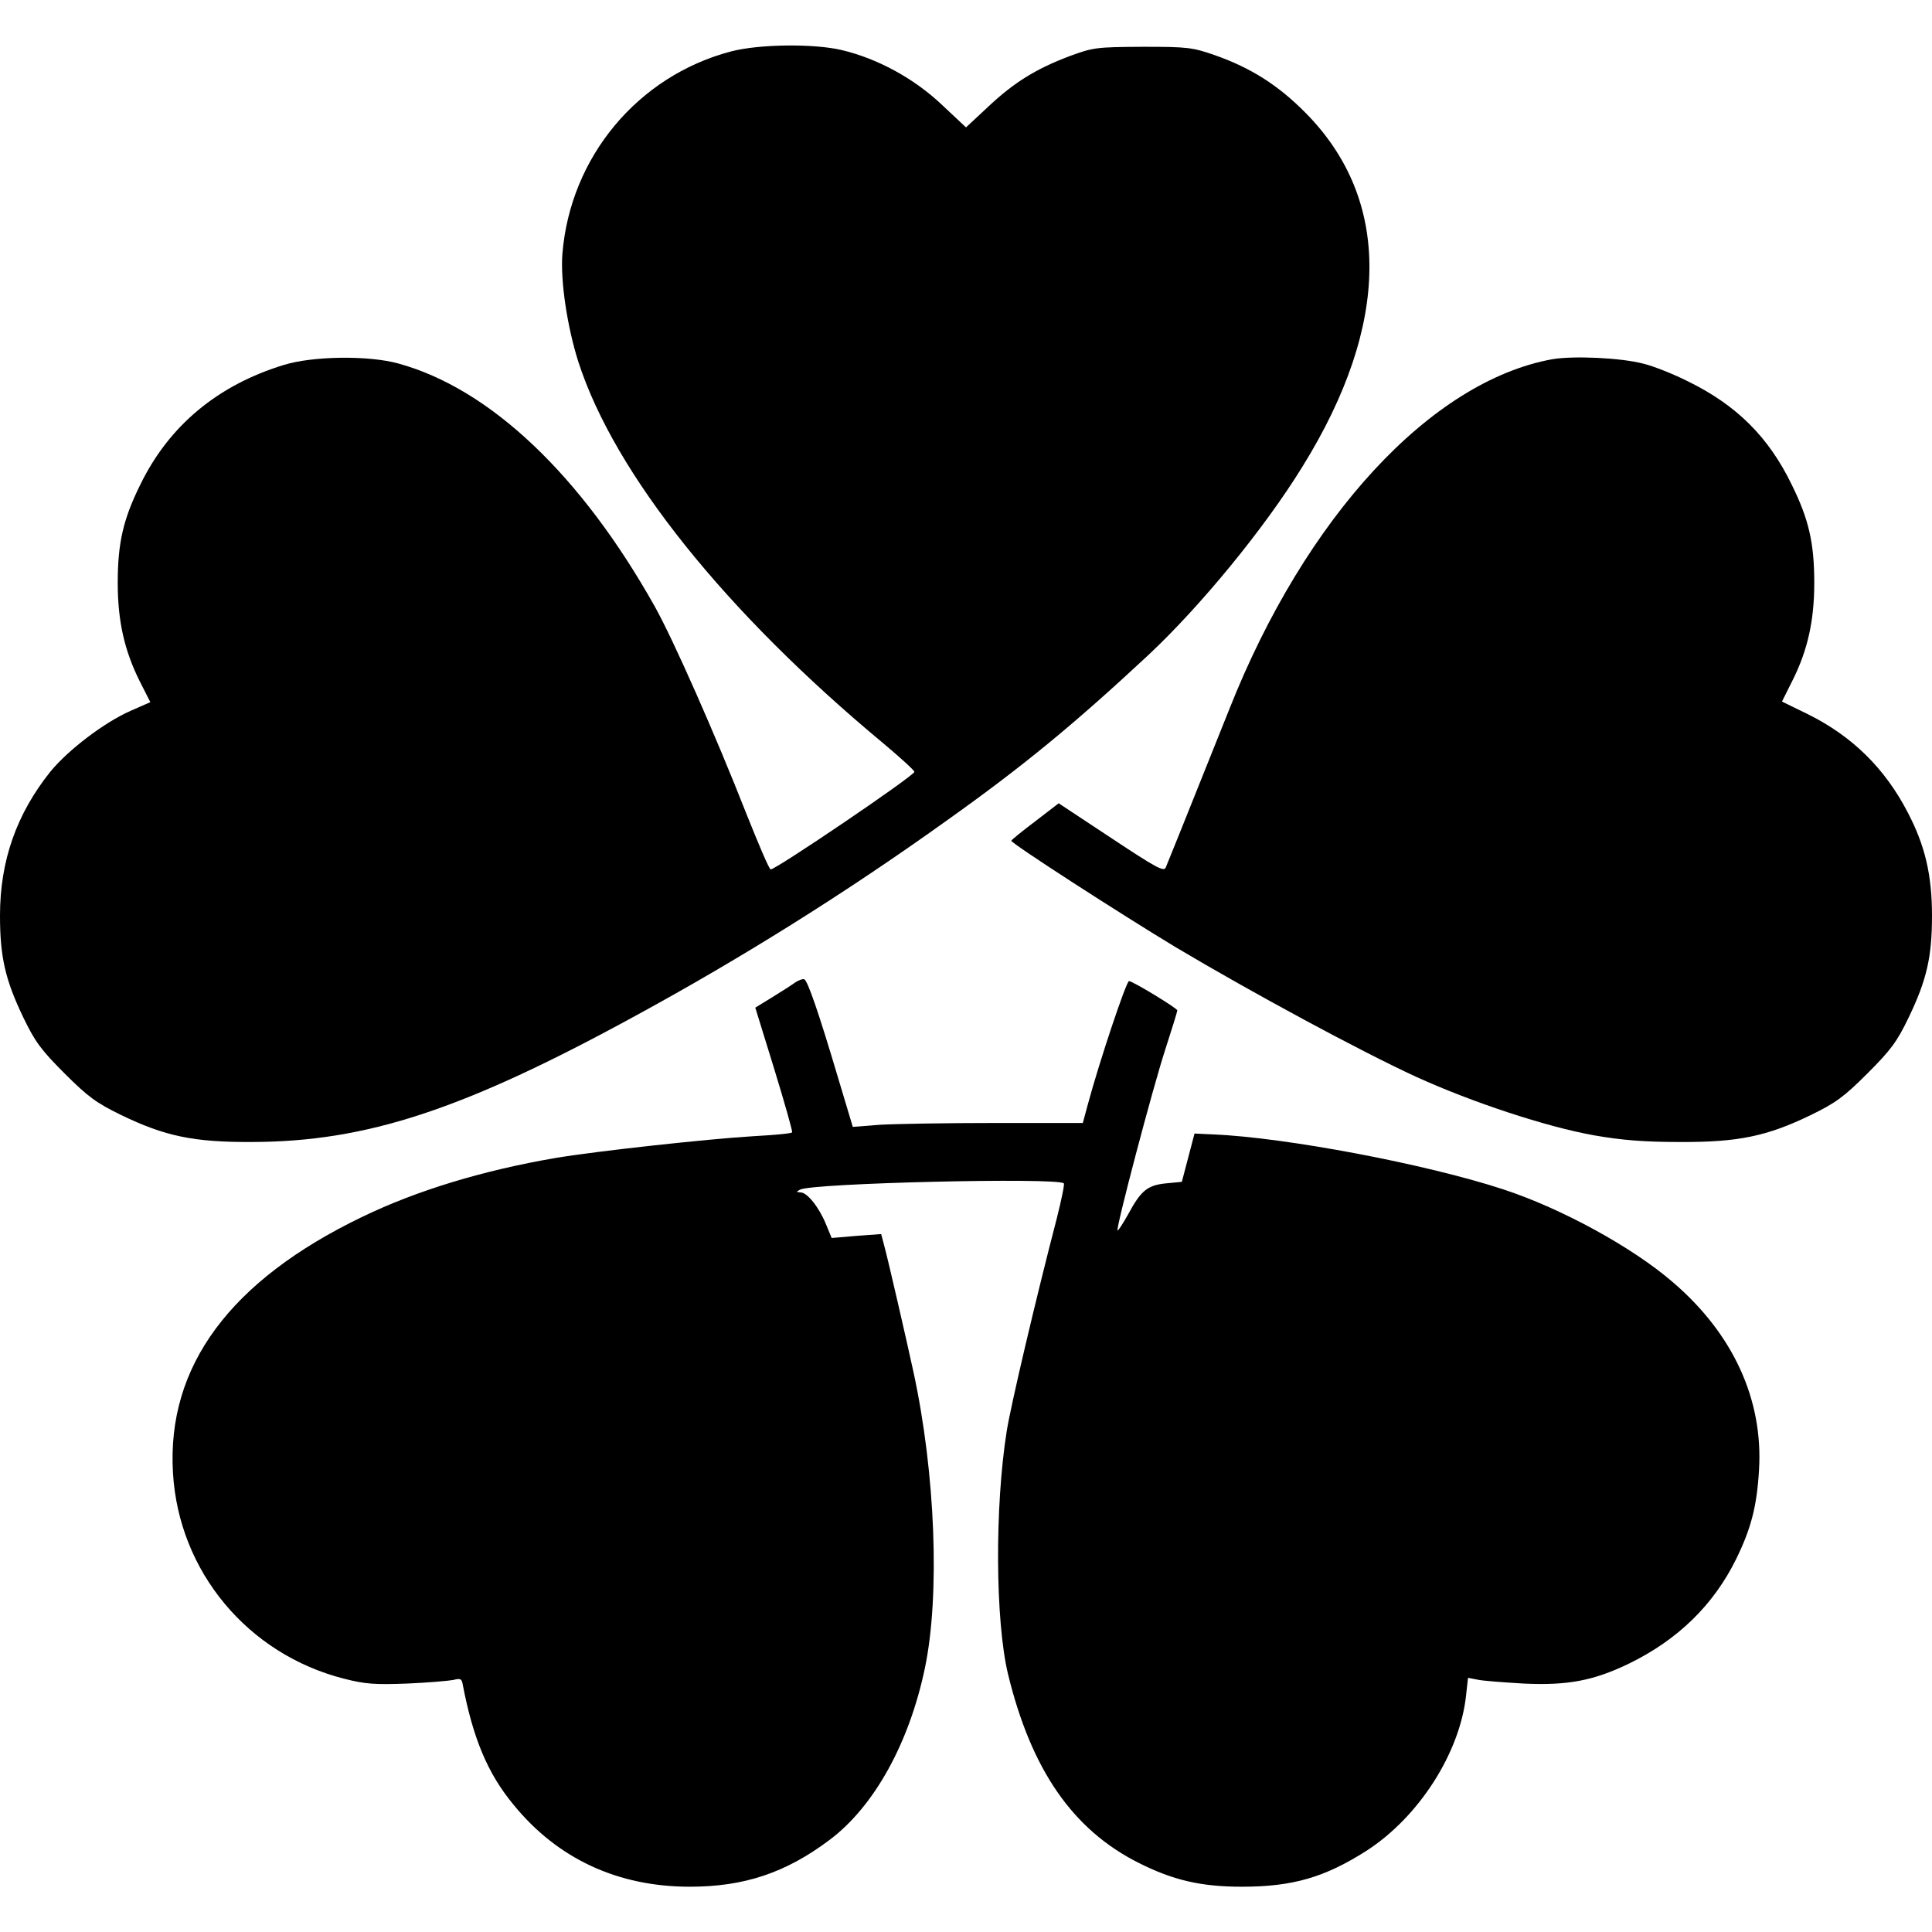 <?xml version="1.0" standalone="no"?>
<!DOCTYPE svg PUBLIC "-//W3C//DTD SVG 20010904//EN"
 "http://www.w3.org/TR/2001/REC-SVG-20010904/DTD/svg10.dtd">
<svg version="1.0" xmlns="http://www.w3.org/2000/svg"
 width="640pt" height="640pt" viewBox="0 0 640 640"
 preserveAspectRatio="xMidYMid meet">
<g transform="translate(0,640) scale(0.1,-0.1)"
fill="#000000" stroke="none">
<path d="M2423 6230 c-310 -81 -534 -350 -560 -671 -7 -89 16 -242 53 -358
120 -371 487 -829 1012 -1265 56 -47 102 -89 101 -93 -5 -16 -458 -323 -476
-323 -5 0 -40 83 -80 183 -104 265 -243 579 -304 688 -244 435 -546 722 -850
805 -98 27 -282 25 -379 -5 -219 -67 -380 -201 -475 -396 -57 -115 -75 -194
-75 -326 0 -126 22 -224 73 -326 l35 -69 -66 -29 c-86 -38 -205 -128 -265
-201 -112 -140 -167 -295 -167 -477 0 -136 17 -212 77 -337 39 -81 59 -108
137 -186 78 -78 106 -98 186 -137 146 -71 242 -91 435 -90 379 1 699 106 1270
418 349 190 695 406 1030 646 253 180 421 318 669 549 173 162 385 420 511
625 292 471 295 883 10 1171 -91 92 -181 149 -300 191 -75 26 -90 28 -240 28
-154 -1 -163 -2 -242 -31 -111 -42 -184 -87 -270 -168 l-73 -68 -81 76 c-91
86 -212 152 -330 180 -92 22 -273 20 -366 -4z"/>
<path d="M5142 5210 c-402 -73 -818 -523 -1070 -1160 -40 -99 -173 -433 -210
-523 -6 -16 -30 -3 -181 97 l-174 115 -78 -60 c-44 -33 -79 -62 -79 -64 0 -9
361 -242 545 -353 252 -150 611 -344 796 -429 184 -84 432 -166 590 -194 91
-16 166 -22 284 -22 193 -1 289 19 435 90 80 39 108 59 186 137 78 78 98 105
137 186 60 125 77 201 77 337 0 134 -23 232 -80 341 -76 147 -184 253 -331
326 l-86 42 34 68 c51 101 73 200 73 325 0 132 -18 211 -75 326 -76 157 -182
262 -340 340 -49 25 -117 52 -150 60 -75 20 -233 27 -303 15z"/>
<path d="M2635 3146 c-11 -8 -45 -30 -76 -49 l-57 -35 63 -204 c34 -111 61
-206 59 -209 -2 -4 -61 -9 -131 -13 -149 -9 -516 -49 -653 -72 -239 -41 -458
-107 -640 -195 -438 -211 -648 -495 -627 -848 19 -327 248 -601 567 -682 71
-18 102 -20 209 -16 69 3 138 9 153 12 23 6 28 4 31 -16 34 -177 82 -293 167
-396 146 -180 346 -273 585 -273 180 0 318 46 463 155 148 111 264 321 316
570 50 240 35 643 -38 980 -21 97 -84 372 -97 419 l-10 38 -82 -6 -82 -7 -19
46 c-23 56 -62 105 -84 105 -15 1 -15 2 -2 9 36 22 854 41 874 21 3 -3 -8 -55
-23 -115 -70 -269 -152 -618 -166 -705 -40 -252 -38 -628 4 -805 77 -317 214
-516 433 -626 115 -58 208 -79 342 -79 168 0 274 31 411 118 175 112 313 327
332 520 l6 54 31 -6 c17 -4 86 -9 153 -13 147 -7 233 10 349 66 162 79 280
194 355 346 50 102 69 176 76 296 14 233 -86 451 -286 622 -134 116 -371 245
-561 307 -255 84 -722 172 -959 182 l-64 3 -21 -80 -21 -80 -52 -5 c-61 -6
-83 -23 -125 -101 -18 -32 -34 -57 -36 -55 -6 7 116 470 158 599 22 68 40 126
40 130 0 7 -148 97 -160 97 -9 0 -98 -266 -136 -407 l-17 -63 -292 0 c-161 0
-332 -3 -381 -6 l-89 -7 -48 160 c-65 219 -102 326 -113 329 -5 2 -18 -3 -29
-10z"/>
</g>
</svg>
